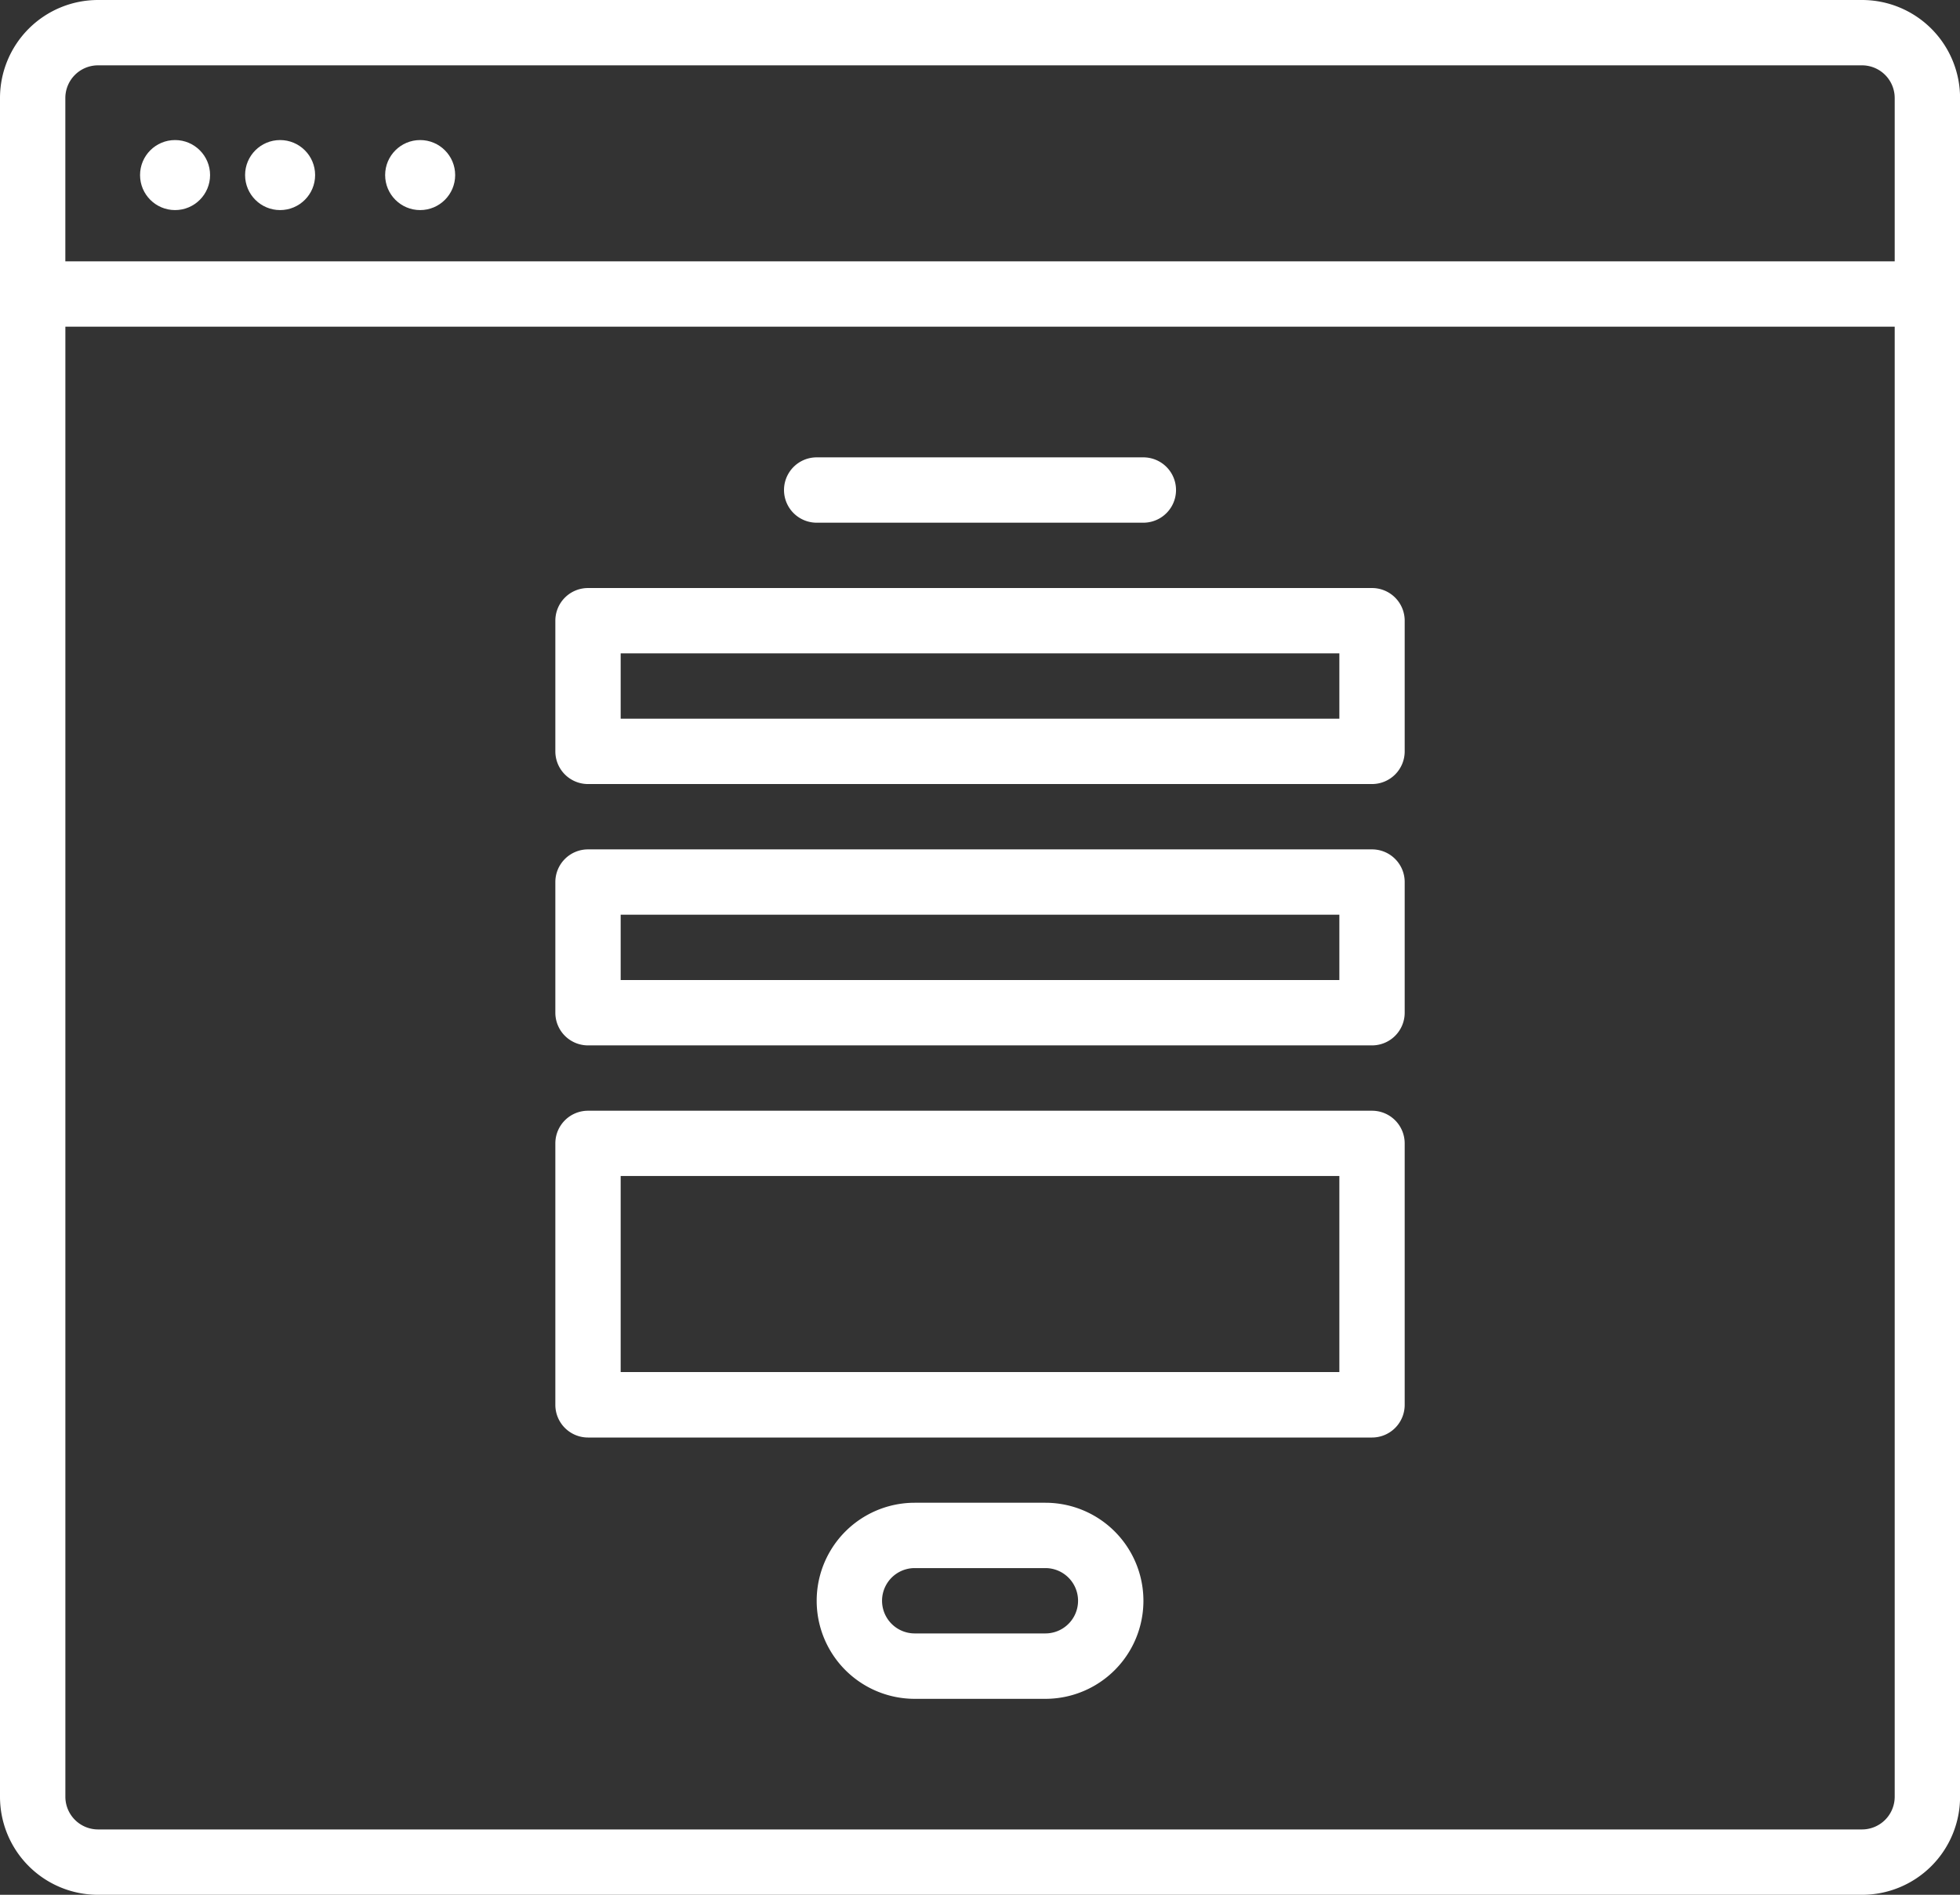 <svg xmlns="http://www.w3.org/2000/svg" width="55.979" height="54.114" viewBox="0 0 55.979 54.114">
  <rect x="0" y="0" width="55.979" height="54.114" fill="#333333" stroke="none"/>
  <g id="website" transform="translate(-16 -24)">
    <path id="Path_821" data-name="Path 821" d="M69.181,24H18.8A2.8,2.8,0,0,0,16,26.8V75.315a2.8,2.8,0,0,0,2.8,2.8H69.181a2.8,2.8,0,0,0,2.8-2.8V26.8a2.8,2.8,0,0,0-2.8-2.8ZM18.8,25.866H69.181a.934.934,0,0,1,.933.933v4.665H17.866V26.8A.934.934,0,0,1,18.8,25.866ZM69.181,76.248H18.8a.934.934,0,0,1-.933-.933V33.33H70.114V75.315A.934.934,0,0,1,69.181,76.248Z" fill="#fff"/>
    <circle id="Ellipse_125" data-name="Ellipse 125" cx="1" cy="1" r="1" transform="translate(27 28)" fill="#fff"/>
    <circle id="Ellipse_126" data-name="Ellipse 126" cx="1" cy="1" r="1" transform="translate(23 28)" fill="#fff"/>
    <circle id="Ellipse_127" data-name="Ellipse 127" cx="1" cy="1" r="1" transform="translate(20 28)" fill="#fff"/>
    <path id="Path_822" data-name="Path 822" d="M208.933,137.866h9.33a.933.933,0,1,0,0-1.866h-9.33a.933.933,0,1,0,0,1.866Z" transform="translate(-169.608 -98.938)" fill="#fff"/>
    <path id="Path_823" data-name="Path 823" d="M175.325,168H152.933a.933.933,0,0,0-.933.933v3.732a.933.933,0,0,0,.933.933h22.392a.933.933,0,0,0,.933-.933v-3.732A.933.933,0,0,0,175.325,168Zm-.933,3.732H153.866v-1.866h20.526Z" transform="translate(-120.139 -127.206)" fill="#fff"/>
    <path id="Path_824" data-name="Path 824" d="M175.325,232H152.933a.933.933,0,0,0-.933.933v3.732a.933.933,0,0,0,.933.933h22.392a.933.933,0,0,0,.933-.933v-3.732A.933.933,0,0,0,175.325,232Zm-.933,3.732H153.866v-1.866h20.526Z" transform="translate(-120.139 -183.742)" fill="#fff"/>
    <path id="Path_825" data-name="Path 825" d="M175.325,296H152.933a.933.933,0,0,0-.933.933V304.4a.933.933,0,0,0,.933.933h22.392a.933.933,0,0,0,.933-.933v-7.464A.933.933,0,0,0,175.325,296Zm-.933,7.464H153.866v-5.6h20.526Z" transform="translate(-120.139 -240.278)" fill="#fff"/>
    <path id="Path_826" data-name="Path 826" d="M222.531,392H218.8a2.8,2.8,0,0,0,0,5.6h3.732a2.8,2.8,0,0,0,0-5.6Zm0,3.732H218.8a.933.933,0,0,1,0-1.866h3.732a.933.933,0,0,1,0,1.866Z" transform="translate(-176.675 -325.082)" fill="#fff"/>
  </g>
</svg>
